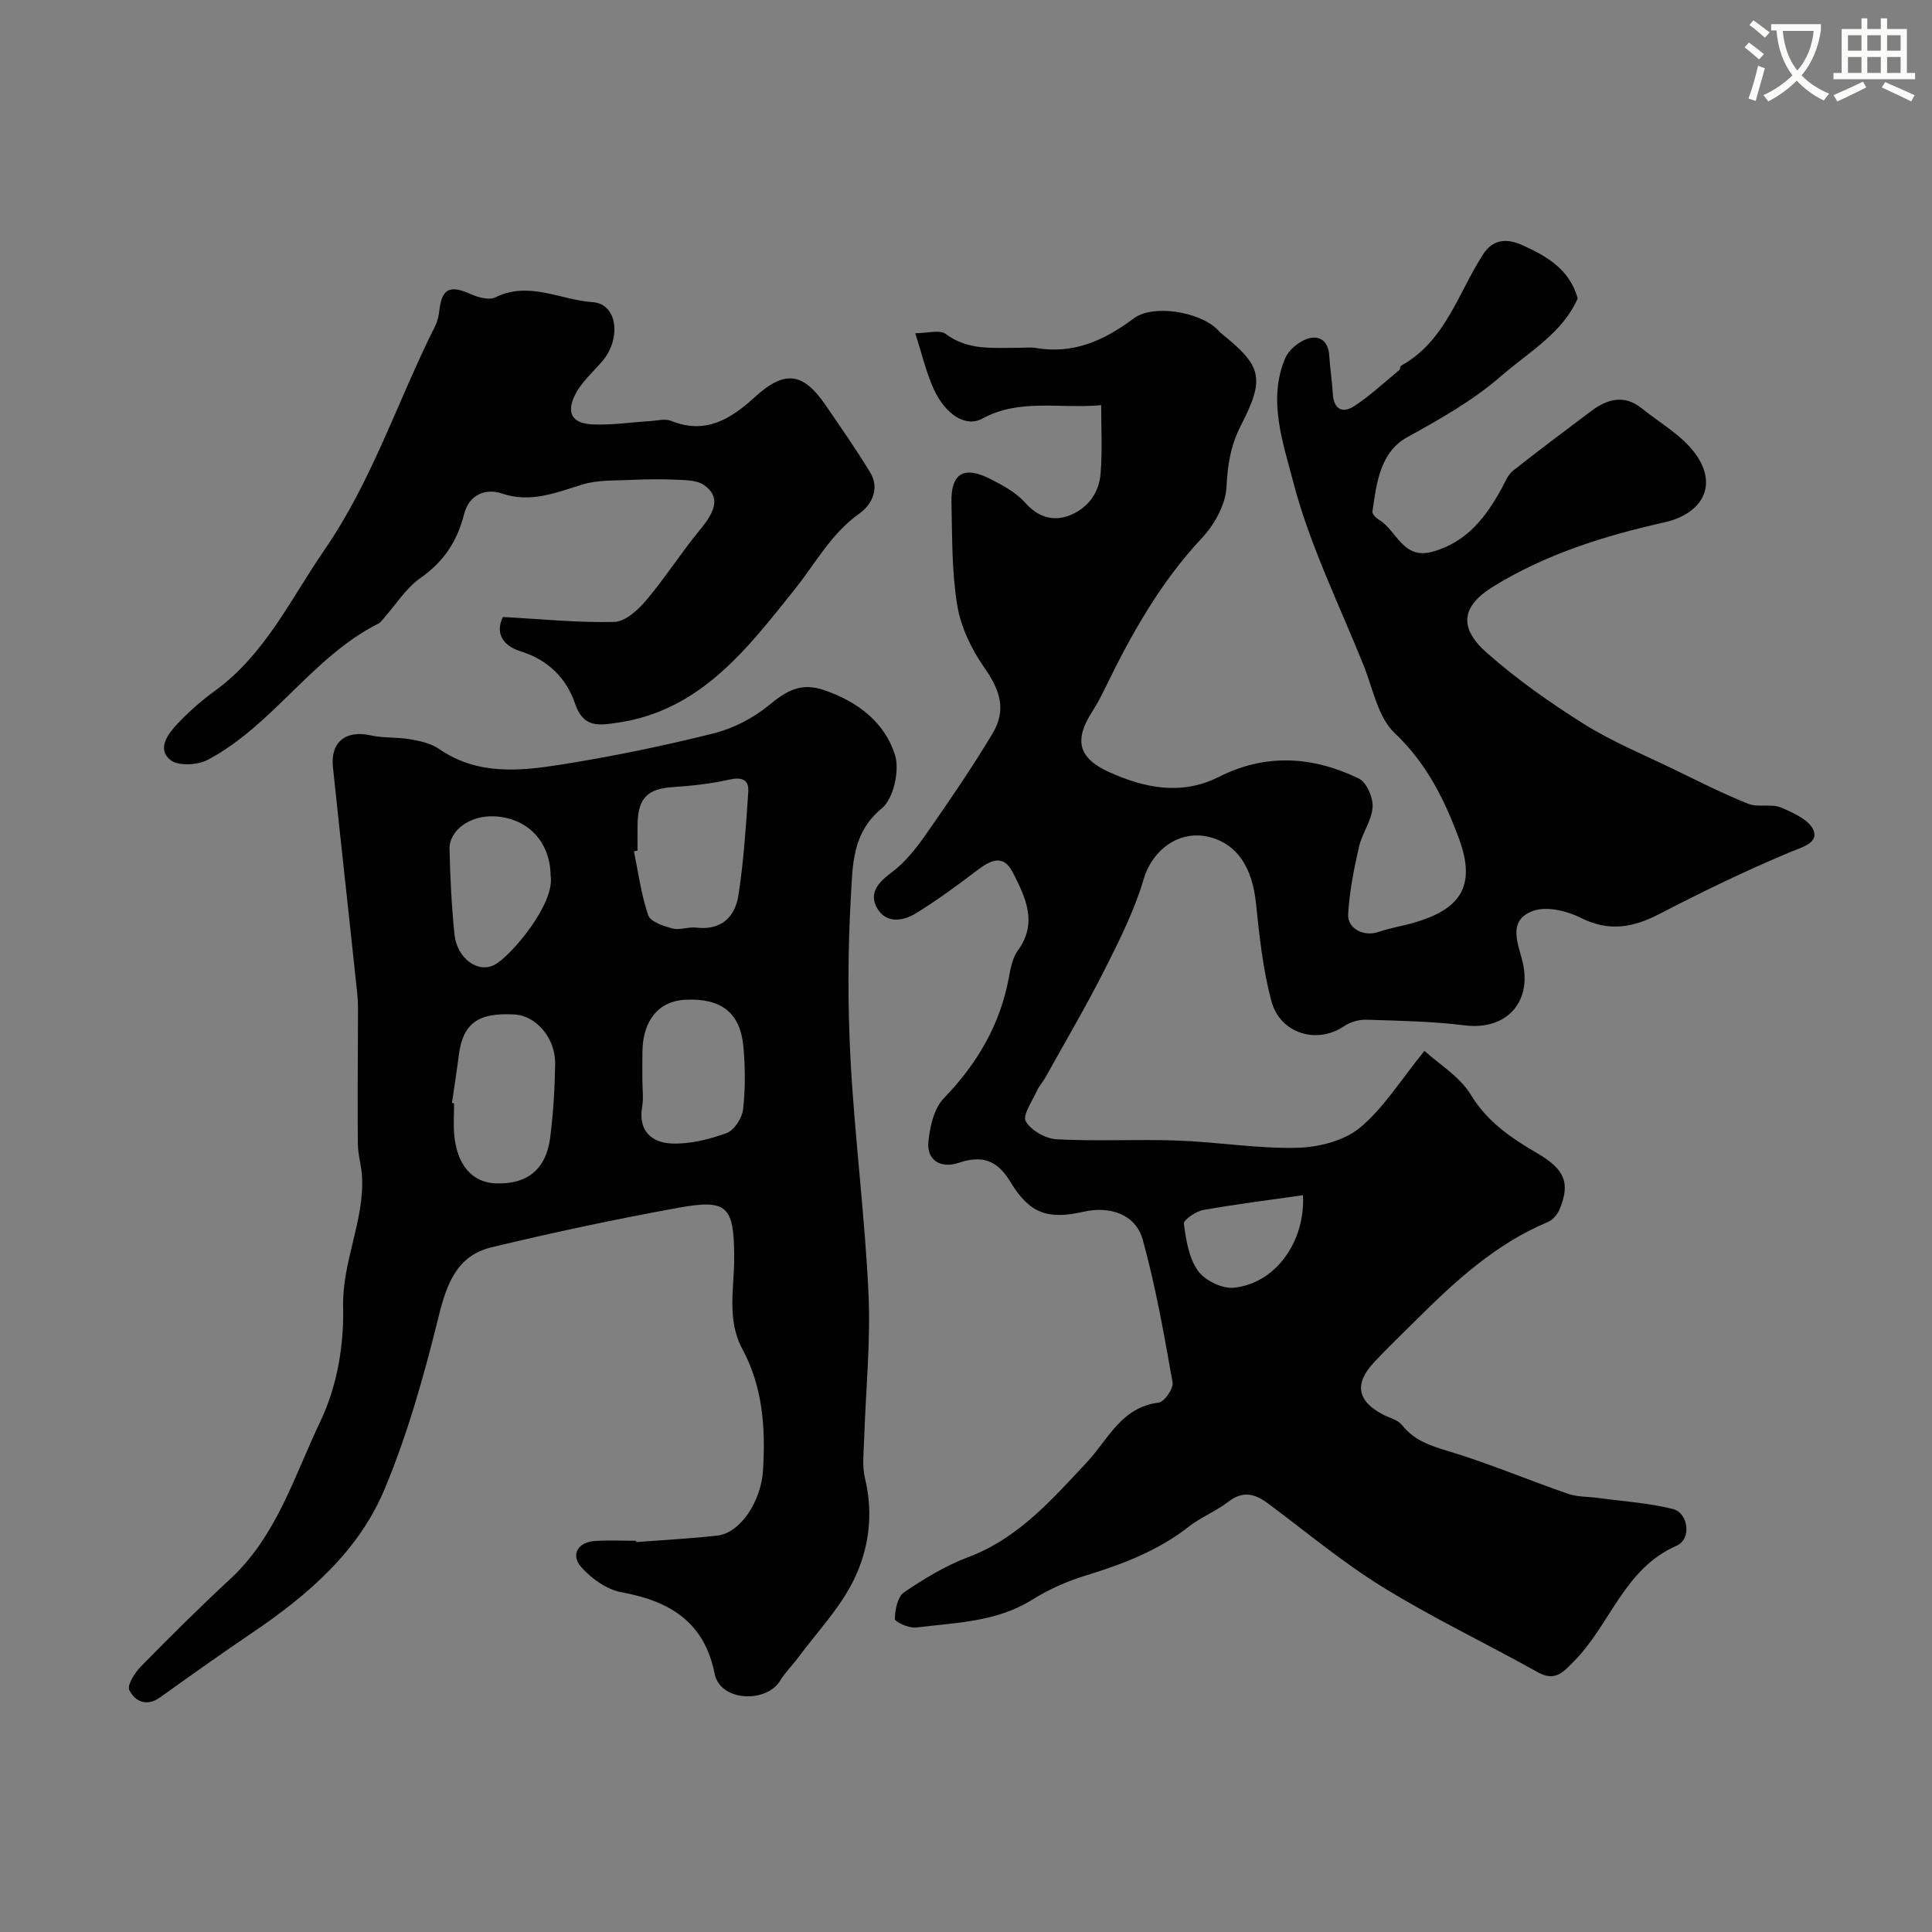 <svg enable-background="new 0 0 400 400" viewBox="0 0 400 400" xmlns="http://www.w3.org/2000/svg"><rect x="0" y="0" width="400" height="400" fill="#808080" stroke="none"/><path d="m362.1 8.8c1.1.8 2.1 1.6 3.1 2.4l-1 1.1c-1.3-1.1-2.3-2-3-2.5zm1.9 4.8c.5.2.9.4 1.4.5-.6 2.3-1.3 4.5-1.9 6.8l-1.5-.5c.8-2.1 1.4-4.3 2-6.8zm-1-9.4c1.3.9 2.4 1.8 3.4 2.5l-1 1.1c-1.4-1.2-2.4-2.1-3.2-2.6zm3.7 2.2v-1.4h10.3v1.2c-.5 3.6-1.8 6.8-4 9.4 1.5 1.6 3.4 2.8 5.7 3.8-.3.4-.7.8-1.1 1.4-2.3-1.1-4.1-2.5-5.6-4.1-1.6 1.6-3.6 3.1-5.9 4.3-.3-.5-.7-.9-1-1.3 2.4-1.1 4.4-2.5 6-4.1-1.9-2.5-3-5.6-3.3-9.3h-1.1zm8.8 0h-6.4c.3 3.3 1.3 6 3 8.2 2-2.2 3.1-5.1 3.4-8.2z" fill="#fbfcfa"/><path d="m385.3 3.8h1.3v2.2h2.8v-2.2h1.3v2.2h4.1v9.1h1.7v1.3h-16.9v-1.3h1.7v-9.1h4.1v-2.2zm.4 13.1.7 1.2c-1.8.9-3.8 1.9-6 2.9-.2-.4-.5-.8-.8-1.3 2.3-1 4.3-1.9 6.1-2.8zm-3.1-6.4h2.8v-3.2h-2.8zm0 4.6h2.8v-3.3h-2.8zm4-4.6h2.8v-3.2h-2.8zm0 4.6h2.8v-3.3h-2.8zm3.7 1.9c2.1.9 4.1 1.8 6.1 2.7l-.7 1.3c-2.2-1.1-4.2-2-6.1-2.9zm3.2-9.7h-2.8v3.2h2.8zm-2.8 7.8h2.8v-3.3h-2.8z" fill="#fbfcfa"/><g fill="#010102"><path d="m227.99 83.89c-8.74.77-16.88-1.44-24.61 2.78-3.5 1.91-7.76-.95-10.14-6.29-1.5-3.36-2.34-7.02-3.75-11.39 2.56 0 5.07-.78 6.3.14 4.7 3.53 9.95 2.84 15.16 2.88 1.17.01 2.36-.17 3.49.03 7.8 1.34 14.18-1.54 20.28-6.11 3.99-3 13.62-1.41 17.34 2.3.23.23.42.49.66.69 8.59 6.88 9.23 9.33 4.19 19.18-2.08 4.06-2.76 8.07-2.97 12.66-.16 3.64-2.47 7.82-5.07 10.6-8.54 9.12-14.54 19.73-19.92 30.81-.86 1.76-1.76 3.52-2.82 5.17-3.8 5.91-2.9 9.62 3.52 12.52 7.37 3.32 15.01 4.87 22.67 1 9.79-4.95 19.53-4.27 29.03.34 1.6.77 2.96 3.96 2.83 5.92-.18 2.79-2.18 5.4-2.82 8.22-1.04 4.58-1.97 9.24-2.24 13.91-.18 3.1 3.35 4.73 6.29 3.7 2.42-.84 4.99-1.23 7.45-1.95 9.06-2.66 12.99-7.17 9.19-17.41-3-8.09-6.72-15.6-13.32-21.84-3.45-3.27-4.48-9.18-6.4-13.97-5.08-12.65-11.23-25.05-14.62-38.15-2.06-7.96-5.28-16.83-1.63-25.45.72-1.71 2.73-3.38 4.51-4.01 2.56-.89 4.44.4 4.62 3.49.15 2.61.59 5.2.73 7.8.17 3.26 1.98 4.23 4.45 2.61 3.32-2.17 6.25-4.93 9.33-7.46.22-.18.13-.77.35-.89 9.22-5.09 11.79-15.05 17-23.08 2.1-3.23 5.01-3.3 8.22-1.84 5.04 2.28 9.67 4.99 11.36 10.97-3.18 7.24-10.08 11.07-15.9 16.12-5.97 5.18-12.61 8.87-19.43 12.65-5.58 3.09-6.34 9.5-7.17 15.36-.07.51.74 1.36 1.34 1.71 3.71 2.18 4.92 8.35 11.13 6.61 7.09-1.99 11.04-7.16 14.32-13.17.68-1.25 1.25-2.75 2.31-3.59 5.31-4.21 10.76-8.26 16.17-12.34 3.36-2.53 6.86-3.5 10.5-.57 3.76 3.02 8.24 5.54 11.02 9.3 4.86 6.58 1.55 12.52-6.35 14.3-12.4 2.78-24.56 6.57-35.48 13.32-6.52 4.03-7.18 8.48-1.29 13.68 6.22 5.49 13.1 10.35 20.14 14.76 5.87 3.68 12.38 6.35 18.64 9.39 5.07 2.46 10.11 5.02 15.34 7.11 2.04.82 4.77-.07 6.79.78 2.59 1.08 6.07 2.69 6.8 4.87.85 2.55-2.53 3.37-5.11 4.45-9.12 3.82-18.05 8.15-26.84 12.71-5.47 2.84-10.46 3.74-16.29.81-2.87-1.44-7.05-2.45-9.85-1.45-5.7 2.04-2.88 7.23-2.09 11.07 1.67 8.15-3.71 13.69-12.12 12.64-6.7-.84-13.51-.95-20.28-1.17-1.54-.05-3.36.44-4.62 1.31-5.58 3.84-13.29 1.65-15.11-5.19-1.75-6.58-2.49-13.46-3.19-20.26-.75-7.2-3.72-12-9.25-13.58-6.39-1.83-12.15 2.39-14 8.63-1.91 6.45-4.98 12.6-8.03 18.64-3.82 7.57-8.14 14.9-12.26 22.32-.55 1-1.37 1.86-1.83 2.89-.94 2.11-3 5.03-2.28 6.28 1.09 1.89 4.11 3.6 6.4 3.72 8.34.44 16.73-.04 25.08.26 8.23.3 16.45 1.69 24.65 1.5 4.43-.1 9.72-1.42 13.01-4.13 4.93-4.07 8.44-9.85 13.4-15.94 3 2.74 7.31 5.31 9.61 9.1 3.44 5.68 8.43 8.99 13.78 12.12 5.62 3.3 6.87 6.07 4.58 11.6-.43 1.04-1.4 2.18-2.41 2.61-10.9 4.56-19.35 12.37-27.53 20.54-2.83 2.83-5.74 5.58-8.46 8.5-4.19 4.5-3.49 8.09 1.97 10.89 1.3.67 2.99 1.06 3.81 2.11 2.86 3.65 6.88 4.54 11 5.84 7.89 2.47 15.54 5.69 23.36 8.39 1.96.68 4.19.58 6.28.87 5.16.7 10.42 1.02 15.44 2.28 3.21.81 3.93 6.22.78 7.6-10.92 4.77-13.71 16.32-21.19 23.85-1.98 2-3.81 4.43-7.44 2.41-10.66-5.95-21.72-11.23-32.1-17.61-8.32-5.12-15.89-11.45-23.75-17.31-2.72-2.03-5.22-2.84-8.3-.46-2.56 1.98-5.71 3.2-8.26 5.2-6.42 5.03-13.8 7.79-21.47 10.15-3.8 1.17-7.55 2.85-10.92 4.96-7.43 4.64-15.85 4.74-24.06 5.75-1.44.18-4.38-1.16-4.37-1.77.02-1.9.57-4.61 1.92-5.53 4.17-2.83 8.6-5.51 13.3-7.28 10.37-3.91 17.27-11.9 24.49-19.58 4.45-4.74 7.13-11.45 14.91-12.4 1.17-.14 3.1-2.94 2.88-4.18-1.75-9.9-3.5-19.85-6.17-29.53-1.44-5.23-6.69-7.07-12.26-5.81-7.4 1.67-11.17.41-15.16-6.2-2.7-4.48-5.85-5.56-10.66-3.94-3.83 1.29-6.68-.59-6.31-4.35.31-3.1 1.14-6.86 3.16-8.96 6.94-7.19 11.72-15.28 13.52-25.13.35-1.89.75-4 1.84-5.5 4.18-5.74 1.59-10.99-1-16.1-2.1-4.15-4.86-2.45-7.66-.33-4.02 3.06-8.11 6.05-12.4 8.7-2.85 1.76-6.42 2.16-8.2-1.29-1.57-3.03.5-5.2 3.2-7.21 2.76-2.06 5.03-4.96 7.04-7.83 4.76-6.81 9.46-13.68 13.74-20.79 3.01-5.01 1.62-9.05-1.75-13.87-2.62-3.76-4.79-8.31-5.52-12.78-1.14-6.98-1.03-14.18-1.19-21.29-.13-6.03 2.56-7.63 8.06-4.84 2.6 1.32 5.35 2.82 7.23 4.94 2.59 2.92 5.66 3.85 8.85 2.71 3.85-1.37 6.44-4.58 6.74-8.82.37-4.53.12-9.01.12-14.11zm41.78 163.57c-6.95.99-13.84 1.84-20.66 3.06-1.53.27-4.1 2.05-4 2.84.44 3.36 1.02 7.09 2.9 9.73 1.42 2 5.01 3.76 7.42 3.52 8.44-.82 14.83-9.29 14.34-19.15z"/><path d="m131.73 319.27c5.59-.43 11.2-.72 16.76-1.34 4.76-.53 9.12-7.03 9.5-13.68.5-8.64-.06-17.11-4.28-24.92-3.32-6.15-1.66-12.71-1.7-19.13-.06-10.5-1.4-12-11.66-10.13-12.94 2.36-25.84 5.09-38.62 8.18-7.15 1.73-9.25 7.58-10.93 14.37-2.99 12.11-6.39 24.26-11.19 35.73-5.38 12.84-15.81 21.85-27.23 29.59-6.47 4.39-12.86 8.91-19.22 13.47-2.83 2.03-5.22.85-6.39-1.5-.5-1 1.13-3.59 2.39-4.87 6.03-6.15 12.14-12.23 18.46-18.08 9.68-8.96 13.28-21.31 18.7-32.66 3.57-7.48 4.9-16.05 4.72-23.58-.23-9.55 4.38-17.86 3.92-27.05-.11-2.27-.84-4.52-.87-6.79-.09-8.35.01-16.7.02-25.05 0-2.02.07-4.06-.14-6.07-1.65-15.65-3.4-31.29-5.04-46.93-.55-5.2 2.68-7.72 7.74-6.59 2.71.6 5.6.35 8.34.83 2.04.36 4.26.86 5.92 2.01 7.91 5.45 16.66 4.58 25.24 3.22 10.59-1.68 21.13-3.85 31.53-6.45 4.1-1.02 8.25-3.17 11.51-5.85 3.59-2.95 6.57-4.79 11.44-3.11 6.97 2.4 12.49 6.65 14.64 13.38 1.02 3.21-.28 9.09-2.73 11.1-6.18 5.09-6.02 11.83-6.39 18.19-.65 11.29-.67 22.68-.07 33.97.87 16.09 2.96 32.12 3.71 48.22.47 10.06-.58 20.19-.9 30.28-.08 2.69-.45 5.5.18 8.05 1.79 7.35.82 14.6-2.31 21-2.88 5.89-7.65 10.87-11.62 16.22-1.17 1.58-2.62 2.97-3.62 4.64-2.8 4.68-12.42 4.44-13.59-1.44-2.13-10.71-9.29-15.02-19.27-16.84-3.02-.55-6.2-2.8-8.3-5.16-2.32-2.6-.74-5.23 2.82-5.46 2.82-.18 5.66-.04 8.5-.04.02.09.02.18.03.27zm-38.15-90.91c.14.02.29.04.43.06 0 2.16-.16 4.34.03 6.48.55 6.28 3.7 9.91 8.56 10.1 6.51.26 10.47-2.86 11.31-9.48.64-5.05.95-10.16 1.03-15.25.09-5.31-3.93-10.02-8.48-10.24-7.04-.35-10.61 1.39-11.5 8.63-.4 3.24-.92 6.46-1.38 9.7zm38.42-52.26c-.25.05-.5.11-.75.16.92 4.43 1.5 8.99 2.96 13.24.47 1.35 3.18 2.24 5.02 2.73 1.51.4 3.29-.37 4.89-.18 5.14.62 8.05-2.15 8.75-6.62 1.11-7.08 1.56-14.28 2.05-21.44.18-2.59-1.3-3.17-3.92-2.58-3.8.86-7.73 1.28-11.63 1.54-5.27.35-7.28 2.25-7.37 7.66-.03 1.83 0 3.66 0 5.49zm1 47.59c0 1.83.26 3.7-.05 5.47-.86 4.98 2.01 7.43 6.12 7.59 3.77.15 7.76-.85 11.36-2.16 1.57-.57 3.2-3.08 3.41-4.87.49-4.26.46-8.65.08-12.94-.64-7.11-4.55-10.13-11.95-9.8-5.55.25-8.86 4.19-8.96 10.71-.04 2.01-.01 4-.01 6zm-19-42.4c-.09-7.07-4.78-11.98-11.74-12.28-4.89-.21-9.29 2.87-9.19 6.81.14 5.89.42 11.8 1.03 17.66.51 4.92 4.83 8.11 8.31 6.26 3.36-1.78 12.55-12.61 11.59-18.45z"/><path d="m104.12 127.74c8.03.43 15.57 1.22 23.08 1.02 2.27-.06 4.92-2.49 6.61-4.5 3.97-4.7 7.28-9.95 11.21-14.69 3.35-4.04 3.98-6.86.74-9.14-1.39-.98-3.58-1.01-5.42-1.1-3.22-.15-6.46-.12-9.68.03-3.38.16-6.93-.01-10.1.96-5.5 1.68-10.67 3.88-16.67 1.85-3.54-1.19-6.82.43-7.77 4.17-1.43 5.65-4.19 9.92-9.06 13.32-3.02 2.11-5.11 5.54-7.63 8.38-.33.37-.63.84-1.06 1.05-13.78 6.95-21.84 21.07-35.37 28.23-2.1 1.11-6.13 1.32-7.72.03-2.85-2.31-.51-5.4 1.46-7.5 2.36-2.5 5-4.81 7.78-6.84 10.41-7.58 15.66-19 22.69-29.21 9.9-14.39 15.15-30.9 22.87-46.27.49-.98.76-2.14.88-3.24.51-4.57 2.19-5.35 6.55-3.38 1.51.68 3.76 1.29 5.04.66 6.95-3.46 13.51.55 20.16.99 5.18.35 5.99 7.65 1.89 12.35-1.93 2.2-4.24 4.25-5.52 6.8-1.92 3.82-.61 5.97 3.63 6.16 3.92.18 7.87-.44 11.82-.68 1.49-.09 3.17-.56 4.43-.05 7.13 2.88 12.34-.39 17.31-4.92 6.17-5.63 9.98-5.19 14.68 1.69 3.13 4.57 6.3 9.13 9.18 13.85 2.09 3.42.35 6.75-2.25 8.6-5.88 4.19-9.04 10.3-13.35 15.67-9.67 12.06-19.38 25.07-36.62 27.59-3.97.58-7.13 1.12-8.85-3.94-1.8-5.29-5.6-9.06-11.26-10.83-3.69-1.15-5.33-3.74-3.68-7.11z"/></g></svg>